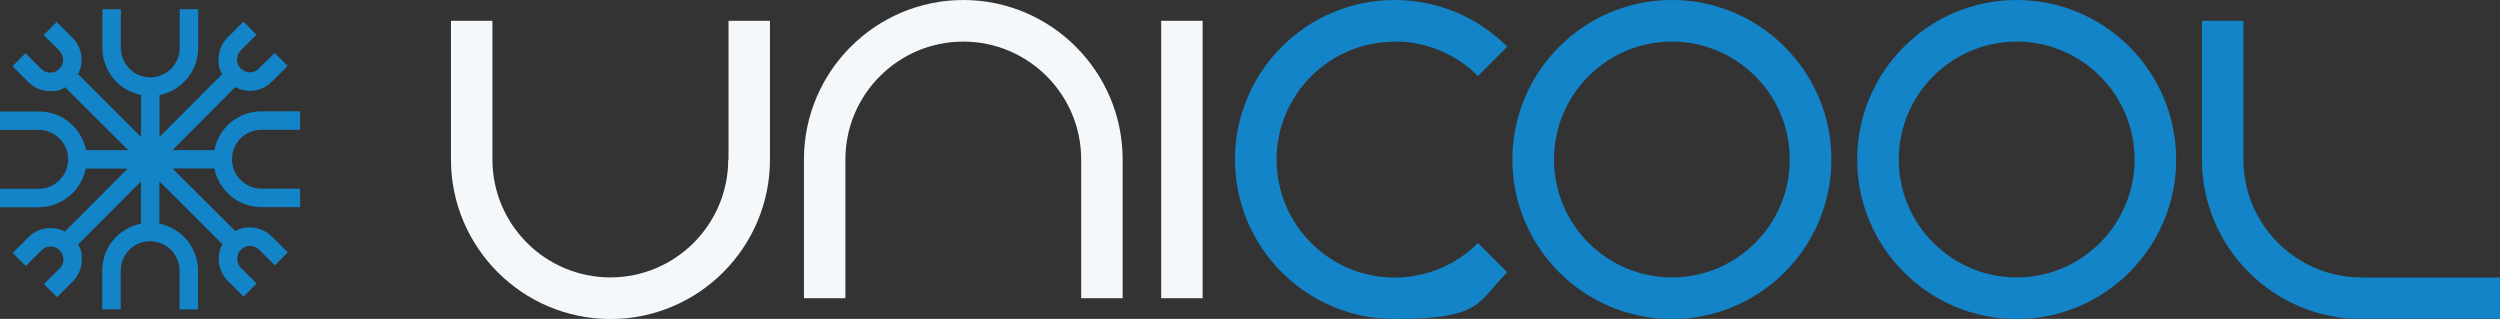 <?xml version="1.0" encoding="UTF-8"?>
<svg id="Laag_1" data-name="Laag 1" xmlns="http://www.w3.org/2000/svg" version="1.1" viewBox="0 0 1706.9 217.7">
  <rect x="0" y="0" width="1706.9" height="217.7" fill="#333333" stroke="none"/>
  <defs>
    <style>
      .cls-1 {
        fill: #1284c7;
      }

      .cls-1, .cls-2 {
        stroke-width: 0px;
      }

      .cls-2 {
        fill: #f4f8fb;
      }
    </style>
  </defs>
  <g>
    <path class="cls-1" d="M1141.5,0c-60,0-108.9,48.8-108.9,108.9s48.8,108.9,108.9,108.9,108.9-48.8,108.9-108.9S1201.5,0,1141.5,0ZM1141.5,189.4c-44.4,0-80.5-36.1-80.5-80.5s36.1-80.5,80.5-80.5,80.5,36.1,80.5,80.5-36.1,80.5-80.5,80.5Z"/>
    <path class="cls-1" d="M1376.9,0c-60,0-108.9,48.8-108.9,108.9s48.8,108.9,108.9,108.9,108.9-48.8,108.9-108.9S1436.9,0,1376.9,0ZM1376.9,189.4c-44.4,0-80.5-36.1-80.5-80.5s36.1-80.5,80.5-80.5,80.5,36.1,80.5,80.5-36.1,80.5-80.5,80.5Z"/>
    <path class="cls-1" d="M1612.2,189.4c-44.4,0-80.5-36.1-80.5-80.5V14.2h-28.3v94.7c0,60,48.8,108.9,108.9,108.9h94.7s0-28.3,0-28.3h-94.7Z"/>
    <path class="cls-1" d="M952.1,28.3c21.5,0,41.7,8.4,57,23.6l20-20c-20.6-20.6-47.9-31.9-77-31.9-60,0-108.9,48.8-108.9,108.9s48.8,108.9,108.9,108.9,56.4-11.3,77-31.9l-20-20c-15.2,15.2-35.4,23.6-57,23.6-44.4,0-80.5-36.1-80.5-80.5s36.1-80.5,80.5-80.5Z"/>
  </g>
  <g>
    <path class="cls-2" d="M497.2,108.9c0,44.4-36.1,80.5-80.5,80.5s-80.5-36.1-80.5-80.5V14.2h-28.3v94.7c0,60,48.8,108.9,108.9,108.9s108.9-48.8,108.9-108.9V14.2h-28.3v94.7Z"/>
    <path class="cls-2" d="M657.8,0c-60,0-108.9,48.8-108.9,108.9v94.7h28.3v-94.7c0-44.4,36.1-80.5,80.5-80.5s80.5,36.1,80.5,80.5v94.7h28.3v-94.7c0-60-48.8-108.9-108.9-108.9Z"/>
    <rect class="cls-2" x="792.8" y="14.2" width="28.3" height="189.4"/>
  </g>
  <path class="cls-1" d="M146.6,102.5h-28.9l42.9-43c3,1.6,6.5,2.5,10,2.5,5.7,0,11.1-2.2,15.1-6.3l10.7-10.7-8.9-8.9-10.7,10.7c-1.7,1.7-3.9,2.6-6.2,2.6s-4.6-.9-6.2-2.6c-1.7-1.7-2.6-3.9-2.6-6.2s.9-4.6,2.6-6.2l10.7-10.7-8.9-8.9-10.7,10.7c-4,4-6.3,9.4-6.3,15.1s.9,7,2.5,10l-42.8,42.9v-28.6c15.1-3,26.4-16.2,26.4-32.1V6.3h-12.6v26.4c0,11.1-9,20.1-20.1,20.1s-20.1-9-20.1-20.1V6.3h-12.6v26.4c0,15.9,11.4,29.2,26.4,32.1v28.7l-43-42.9c1.6-3,2.4-6.4,2.4-9.8,0-5.7-2.2-11.1-6.3-15.1l-10.7-10.7-8.9,8.9,10.7,10.7c1.7,1.7,2.6,3.9,2.6,6.2s-.9,4.6-2.6,6.2c-1.7,1.7-3.9,2.6-6.2,2.6s-4.6-.9-6.2-2.6l-10.7-10.7-8.9,8.9,10.7,10.7c4,4,9.4,6.3,15.1,6.3s7.1-.9,10.2-2.6l43,42.9h-28.8c-3-15.1-16.2-26.4-32.1-26.4H0v12.6h26.4c11.1,0,20.1,9,20.1,20.1s-9,20.1-20.1,20.1H0v12.6h26.4c15.9,0,29.2-11.4,32.1-26.4h28.7l-42.9,43c-3-1.6-6.4-2.4-9.8-2.4-5.7,0-11.1,2.2-15.1,6.3l-10.7,10.7,8.9,8.9,10.7-10.7c1.7-1.7,3.9-2.6,6.2-2.6s4.6.9,6.2,2.6c1.7,1.7,2.6,3.9,2.6,6.2s-.9,4.6-2.6,6.2l-10.7,10.7,8.9,8.9,10.7-10.7c4-4,6.3-9.4,6.3-15.1s-.9-7.1-2.6-10.2l42.9-43v28.8c-15.1,3-26.4,16.2-26.4,32.1v26.4h12.6v-26.4c0-11.1,9-20.1,20.1-20.1s20.1,9,20.1,20.1v26.4h12.6v-26.4c0-15.9-11.4-29.2-26.4-32.1v-28.9l43,42.9c-4.3,8.1-3,18.4,3.8,25.1l10.7,10.7,8.9-8.9-10.7-10.7c-3.4-3.4-3.4-9,0-12.4,1.7-1.7,3.9-2.6,6.2-2.6s4.6.9,6.2,2.6l10.7,10.7,8.9-8.9-10.7-10.7c-4-4-9.4-6.3-15.1-6.3s-7,.9-10,2.5l-42.9-42.8h28.6c3,15.1,16.2,26.4,32.1,26.4h26.4v-12.6h-26.4c-11.1,0-20.1-9-20.1-20.1s9-20.1,20.1-20.1h26.4v-12.6h-26.4c-15.9,0-29.2,11.4-32.1,26.4Z"/>
</svg>
